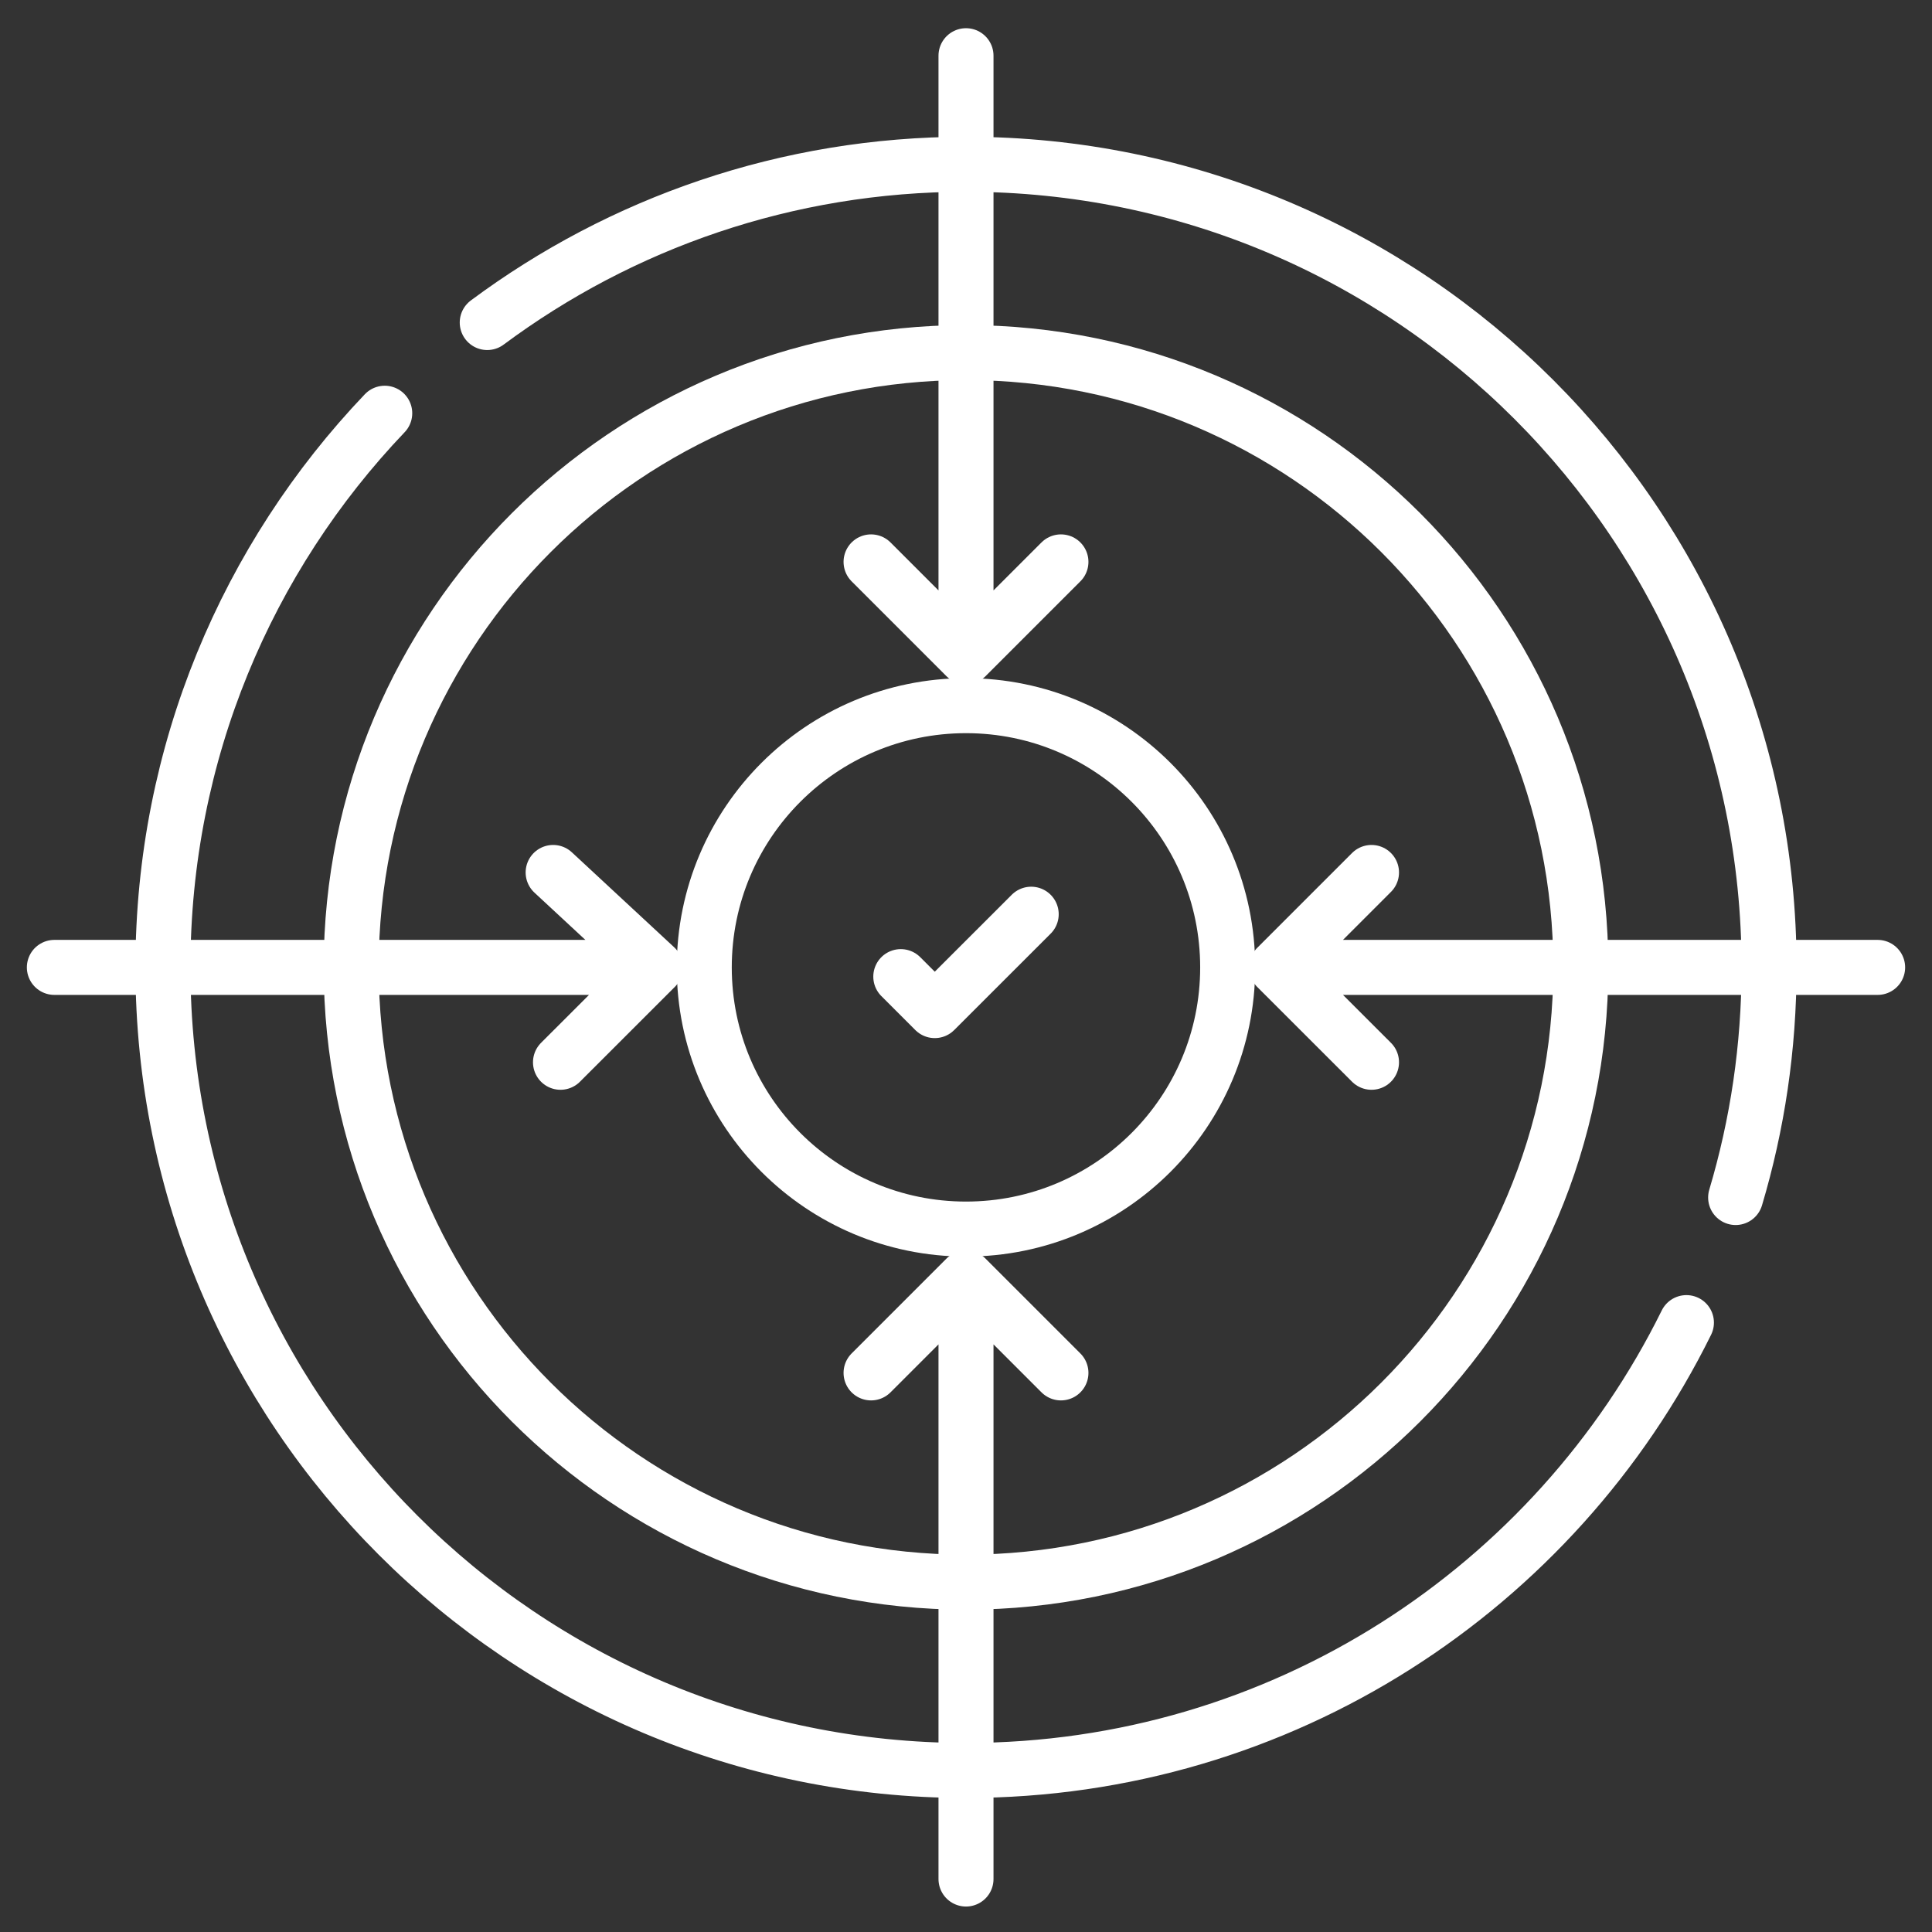 <svg width="36" height="36" viewBox="0 0 36 36" fill="none" xmlns="http://www.w3.org/2000/svg">
<rect x="0" y="0" width="36" height="36" fill="#333333" stroke="none"/>
<g clip-path="url(#clip0_65_2035)">
<path d="M18 29.481C24.327 29.481 29.456 24.352 29.456 18.026C29.456 11.699 24.327 6.57 18 6.57C11.673 6.57 6.544 11.699 6.544 18.026C6.544 24.352 11.673 29.481 18 29.481Z" stroke="white" stroke-width="1.025" stroke-miterlimit="10" stroke-linecap="round" stroke-linejoin="round"/>
<path d="M31.424 24.645C28.982 29.589 23.888 32.99 18 32.99C9.735 32.99 3.036 26.29 3.036 18.026C3.036 14.022 4.608 10.386 7.169 7.7M9.079 6.01C11.57 4.158 14.657 3.061 18 3.061C26.265 3.061 32.964 9.761 32.964 18.026C32.964 19.516 32.746 20.956 32.341 22.314" stroke="white" stroke-width="1.025" stroke-miterlimit="10" stroke-linecap="round" stroke-linejoin="round"/>
<path d="M18 22.902C20.693 22.902 22.876 20.719 22.876 18.026C22.876 15.332 20.693 13.149 18 13.149C15.307 13.149 13.123 15.332 13.123 18.026C13.123 20.719 15.307 22.902 18 22.902Z" stroke="white" stroke-width="1.025" stroke-miterlimit="10" stroke-linecap="round" stroke-linejoin="round"/>
<path d="M19.215 17.035L17.418 18.831L16.785 18.198M18 1.038V12.102M19.769 10.47L18 12.239L16.231 10.47M34.987 18.026H23.924M25.556 19.794L23.787 18.026L25.556 16.257M18 35.013V23.949M16.231 25.582L18 23.813L19.769 25.582M1.013 18.026H12.076M10.307 16.257L12.213 18.026L10.444 19.794" stroke="white" stroke-width="1.025" stroke-miterlimit="10" stroke-linecap="round" stroke-linejoin="round"/>
</g>
<defs>
<clipPath id="clip0_65_2035">
<rect width="35" height="35" fill="white" transform="translate(0.5 0.526)"/>
</clipPath>
</defs>
</svg>
